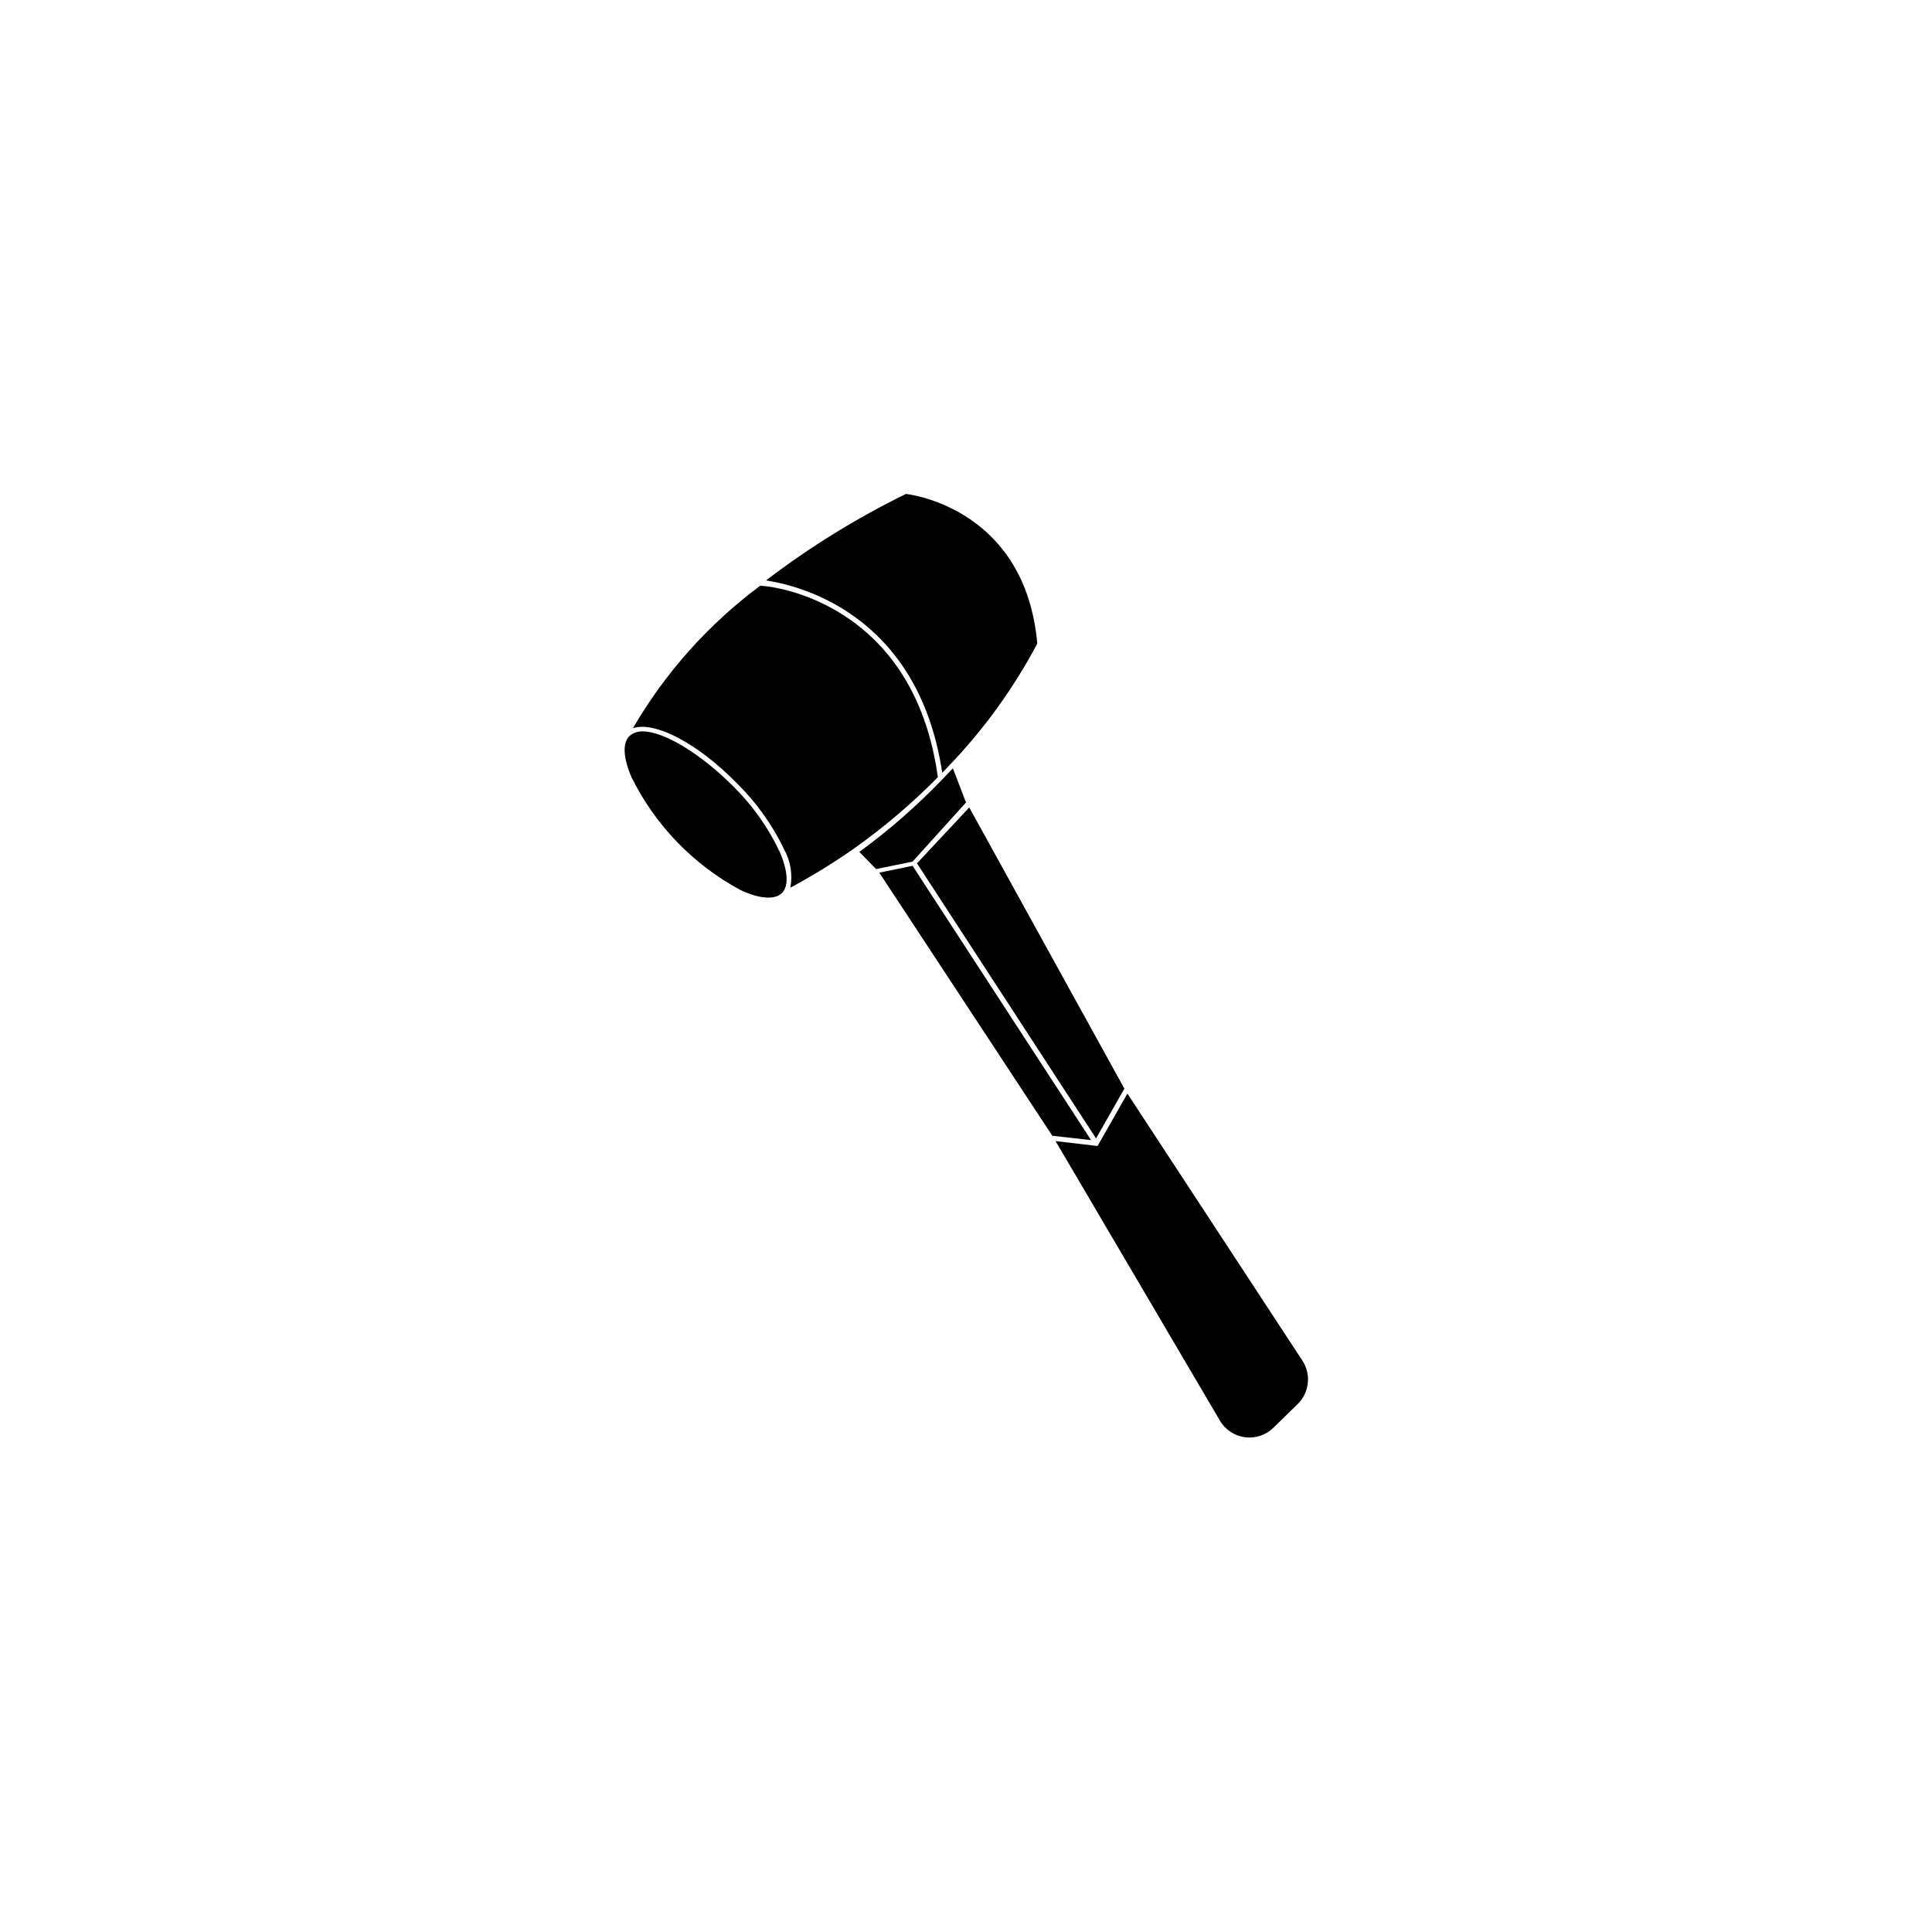 <?xml version="1.0" encoding="UTF-8"?>
<!-- Uploaded to: ICON Repo, www.iconrepo.com, Generator: ICON Repo Mixer Tools -->
<svg fill="#000000" width="800px" height="800px" version="1.1" viewBox="144 144 512 512" xmlns="http://www.w3.org/2000/svg">
 <g>
  <path d="m489.22 504.69-46.449-70.887-7.91 13.906-11.133-1.309 43.578 74.109v-0.004c1.418 2.402 3.859 4.016 6.625 4.383 2.762 0.363 5.539-0.566 7.531-2.516l6.449-6.297c3.062-3.016 3.609-7.758 1.309-11.387z"/>
  <path d="m400.86 357.98-13.855 14.812 47.461 72.902 7.504-13.199z"/>
  <path d="m385.84 373.45-8.816 1.812 45.848 69.727 10.277 1.16z"/>
  <path d="m393.7 348.81 2.769-2.922h0.004c8.848-9.391 16.387-19.934 22.418-31.34-3.125-34.914-32.195-39.348-34.812-39.648-13.082 6.406-25.504 14.082-37.082 22.922 7.66 1.16 40.305 8.164 46.703 50.988z"/>
  <path d="m400 356.67-3.477-9.07-2.973 3.125c-6.711 6.965-14.008 13.336-21.816 19.043l4.434 4.535 9.672-1.965z"/>
  <path d="m345.44 299.24c-13.668 10.172-25.133 23.012-33.707 37.734 5.793-1.914 17.18 3.981 27.609 14.66 5.148 5.078 9.375 11.008 12.496 17.531 1.688 3.07 2.258 6.633 1.609 10.078 5.828-3.117 11.465-6.586 16.879-10.379 7.945-5.637 15.379-11.957 22.219-18.895-6.398-46.398-43.832-50.73-47.105-50.73z"/>
  <path d="m338.38 352.44c-8.918-8.918-18.539-14.609-24.031-14.609-1.289-0.062-2.551 0.371-3.527 1.211-1.914 1.863-1.664 5.844 0.555 10.984v-0.004c6.285 12.688 16.355 23.109 28.816 29.828 5.039 2.367 9.07 2.672 10.984 0.855 1.914-1.863 1.664-5.844-0.555-10.984-3.043-6.43-7.188-12.277-12.242-17.281z"/>
 </g>
</svg>